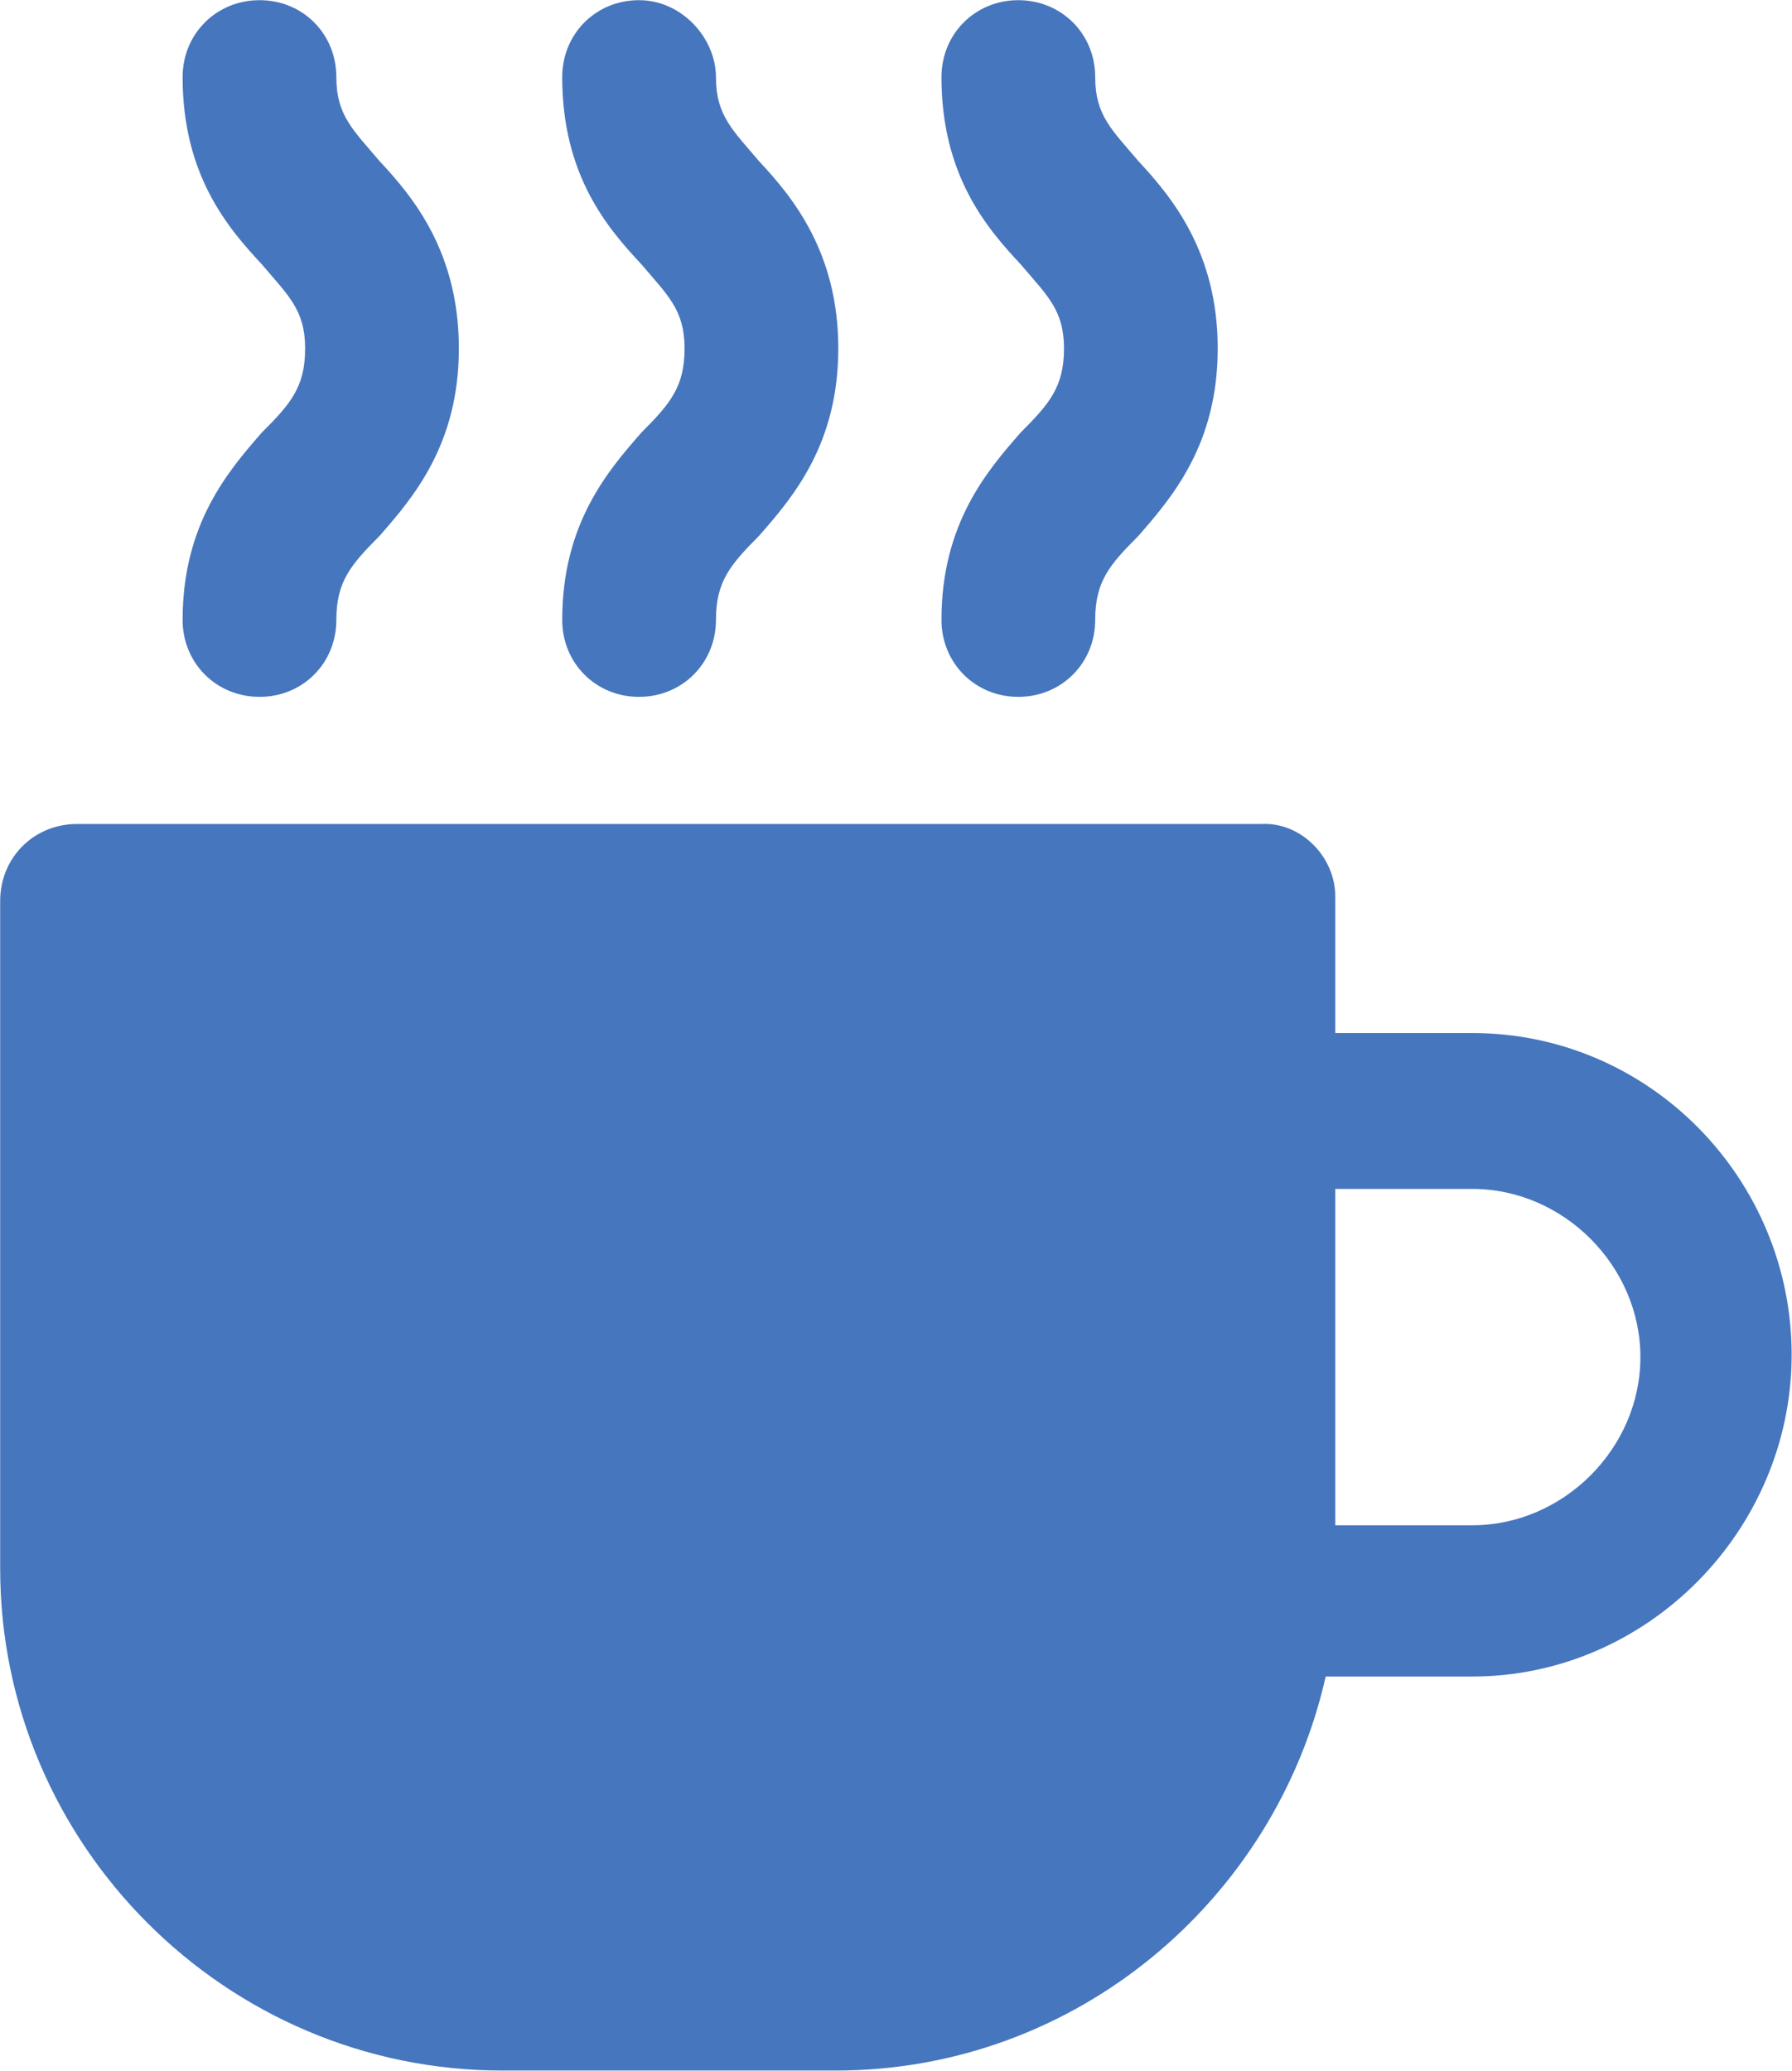 <?xml version="1.0" encoding="UTF-8"?>
<!DOCTYPE svg PUBLIC "-//W3C//DTD SVG 1.1//EN" "http://www.w3.org/Graphics/SVG/1.1/DTD/svg11.dtd">
<svg version="1.2" width="101.07mm" height="116.79mm" viewBox="798 12 10107 11679" preserveAspectRatio="xMidYMid" fill-rule="evenodd" stroke-width="28.222" stroke-linejoin="round" xmlns="http://www.w3.org/2000/svg" xmlns:ooo="http://xml.openoffice.org/svg/export" xmlns:xlink="http://www.w3.org/1999/xlink" xmlns:presentation="http://sun.com/xmlns/staroffice/presentation" xmlns:smil="http://www.w3.org/2001/SMIL20/" xmlns:anim="urn:oasis:names:tc:opendocument:xmlns:animation:1.0" xml:space="preserve">
 <defs class="EmbeddedBulletChars">
  <g id="bullet-char-template-57356" transform="scale(0,-0)">
   <path d="M 580,1141 L 1163,571 580,0 -4,571 580,1141 Z"/>
  </g>
  <g id="bullet-char-template-57354" transform="scale(0,-0)">
   <path d="M 8,1128 L 1137,1128 1137,0 8,0 8,1128 Z"/>
  </g>
  <g id="bullet-char-template-10146" transform="scale(0,-0)">
   <path d="M 174,0 L 602,739 174,1481 1456,739 174,0 Z M 1358,739 L 309,1346 659,739 1358,739 Z"/>
  </g>
  <g id="bullet-char-template-10132" transform="scale(0,-0)">
   <path d="M 2015,739 L 1276,0 717,0 1260,543 174,543 174,936 1260,936 717,1481 1274,1481 2015,739 Z"/>
  </g>
  <g id="bullet-char-template-10007" transform="scale(0,-0)">
   <path d="M 0,-2 C -7,14 -16,27 -25,37 L 356,567 C 262,823 215,952 215,954 215,979 228,992 255,992 264,992 276,990 289,987 310,991 331,999 354,1012 L 381,999 492,748 772,1049 836,1024 860,1049 C 881,1039 901,1025 922,1006 886,937 835,863 770,784 769,783 710,716 594,584 L 774,223 C 774,196 753,168 711,139 L 727,119 C 717,90 699,76 672,76 641,76 570,178 457,381 L 164,-76 C 142,-110 111,-127 72,-127 30,-127 9,-110 8,-76 1,-67 -2,-52 -2,-32 -2,-23 -1,-13 0,-2 Z"/>
  </g>
  <g id="bullet-char-template-10004" transform="scale(0,-0)">
   <path d="M 285,-33 C 182,-33 111,30 74,156 52,228 41,333 41,471 41,549 55,616 82,672 116,743 169,778 240,778 293,778 328,747 346,684 L 369,508 C 377,444 397,411 428,410 L 1163,1116 C 1174,1127 1196,1133 1229,1133 1271,1133 1292,1118 1292,1087 L 1292,965 C 1292,929 1282,901 1262,881 L 442,47 C 390,-6 338,-33 285,-33 Z"/>
  </g>
  <g id="bullet-char-template-9679" transform="scale(0,-0)">
   <path d="M 813,0 C 632,0 489,54 383,161 276,268 223,411 223,592 223,773 276,916 383,1023 489,1130 632,1184 813,1184 992,1184 1136,1130 1245,1023 1353,916 1407,772 1407,592 1407,412 1353,268 1245,161 1136,54 992,0 813,0 Z"/>
  </g>
  <g id="bullet-char-template-8226" transform="scale(0,-0)">
   <path d="M 346,457 C 273,457 209,483 155,535 101,586 74,649 74,723 74,796 101,859 155,911 209,963 273,989 346,989 419,989 480,963 531,910 582,859 608,796 608,723 608,648 583,586 532,535 482,483 420,457 346,457 Z"/>
  </g>
  <g id="bullet-char-template-8211" transform="scale(0,-0)">
   <path d="M -4,459 L 1135,459 1135,606 -4,606 -4,459 Z"/>
  </g>
  <g id="bullet-char-template-61548" transform="scale(0,-0)">
   <path d="M 173,740 C 173,903 231,1043 346,1159 462,1274 601,1332 765,1332 928,1332 1067,1274 1183,1159 1299,1043 1357,903 1357,740 1357,577 1299,437 1183,322 1067,206 928,148 765,148 601,148 462,206 346,322 231,437 173,577 173,740 Z"/>
  </g>
 </defs>
 <g class="Page">
  <g class="com.sun.star.drawing.ClosedBezierShape">
   <g id="id3">
    <rect class="BoundingBox" stroke="none" fill="none" x="798" y="4658" width="10107" height="7033"/>
    <path fill="rgb(70,118,190)" stroke="none" d="M 9102,5838 L 8329,5838 8329,5066 C 8329,4849 8140,4646 7909,4659 L 1232,4659 C 989,4659 799,4849 799,5093 L 799,8858 C 799,10415 2072,11689 3630,11689 L 5513,11689 C 6866,11689 7991,10727 8275,9467 L 9102,9467 C 10090,9467 10903,8641 10903,7652 10903,6663 10104,5838 9102,5838 Z M 9102,8614 L 8329,8614 8329,6717 9102,6717 C 9616,6717 10050,7151 10050,7666 10050,8180 9616,8614 9102,8614 Z"/>
   </g>
  </g>
  <g class="com.sun.star.drawing.ClosedBezierShape">
   <g id="id4">
    <rect class="BoundingBox" stroke="none" fill="none" x="3968" y="12" width="1559" height="3931"/>
    <path fill="rgb(70,118,190)" stroke="none" d="M 5079,921 C 4930,745 4836,663 4836,447 4836,230 4646,13 4402,13 4158,13 3969,203 3969,447 3969,1002 4226,1300 4416,1503 4565,1679 4659,1760 4659,1977 4659,2193 4578,2289 4416,2451 4226,2668 3969,2966 3969,3508 3969,3752 4158,3942 4402,3942 4646,3942 4836,3752 4836,3508 4836,3291 4917,3197 5079,3034 5269,2817 5526,2519 5526,1977 5526,1436 5269,1124 5079,921 Z"/>
   </g>
  </g>
  <g class="com.sun.star.drawing.ClosedBezierShape">
   <g id="id5">
    <rect class="BoundingBox" stroke="none" fill="none" x="1827" y="12" width="1560" height="3931"/>
    <path fill="rgb(70,118,190)" stroke="none" d="M 2939,921 C 2790,745 2695,663 2695,447 2695,203 2506,13 2262,13 2018,13 1828,203 1828,447 1828,1002 2086,1300 2275,1503 2424,1679 2519,1760 2519,1977 2519,2193 2438,2289 2275,2451 2086,2668 1828,2966 1828,3508 1828,3752 2018,3942 2262,3942 2506,3942 2695,3752 2695,3508 2695,3291 2777,3197 2939,3034 3129,2817 3386,2518 3386,1977 3386,1435 3129,1124 2939,921 Z"/>
   </g>
  </g>
  <g class="com.sun.star.drawing.ClosedBezierShape">
   <g id="id6">
    <rect class="BoundingBox" stroke="none" fill="none" x="6108" y="12" width="1560" height="3931"/>
    <path fill="rgb(70,118,190)" stroke="none" d="M 7219,921 C 7070,745 6975,663 6975,447 6975,203 6785,13 6541,13 6298,13 6108,203 6108,447 6108,1002 6365,1300 6555,1503 6704,1679 6799,1760 6799,1977 6799,2193 6717,2289 6555,2451 6365,2668 6108,2966 6108,3508 6108,3752 6298,3942 6541,3942 6785,3942 6975,3752 6975,3508 6975,3291 7056,3197 7219,3034 7408,2817 7666,2519 7666,1977 7666,1436 7408,1124 7219,921 Z"/>
   </g>
  </g>
 </g>
</svg>